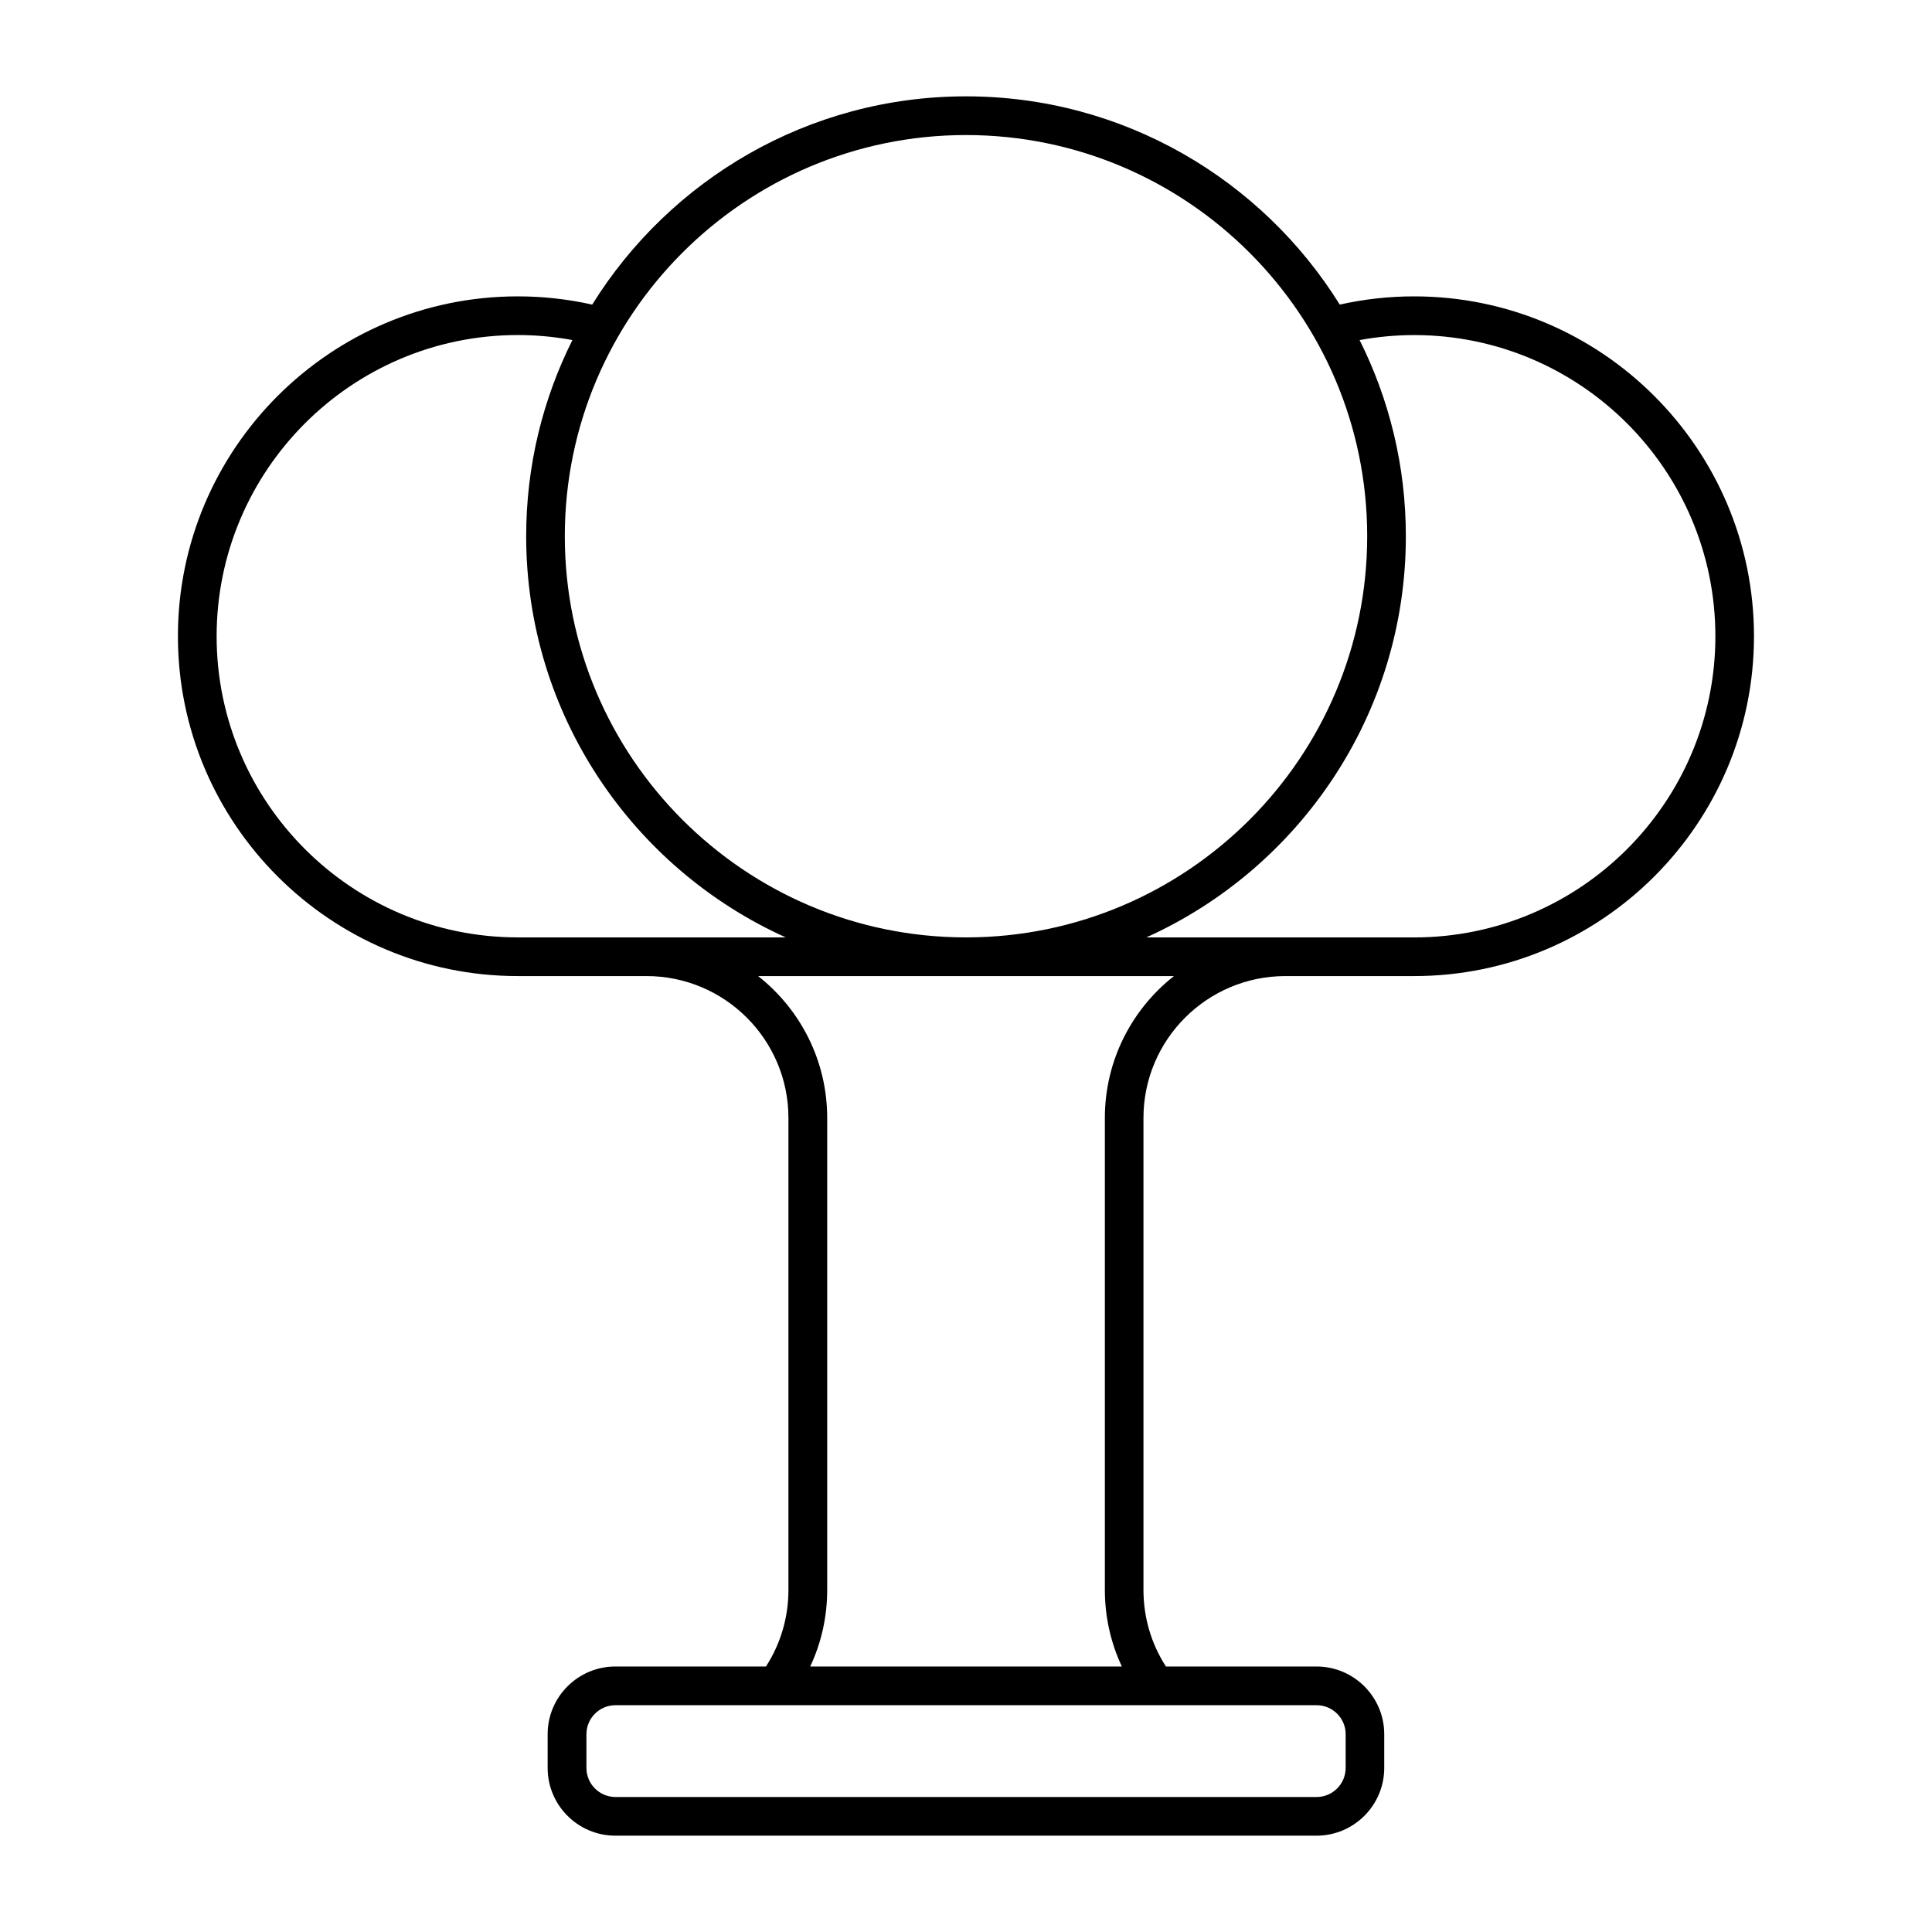 <?xml version="1.0" encoding="UTF-8"?>
<!-- The Best Svg Icon site in the world: iconSvg.co, Visit us! https://iconsvg.co -->
<svg fill="#000000" width="800px" height="800px" version="1.1" viewBox="144 144 512 512" xmlns="http://www.w3.org/2000/svg">
 <path d="m518.77 222.54c-6.656 0-13.273 0.734-19.719 2.18-20.586-33.102-57.289-55.188-99.055-55.188s-78.465 22.086-99.055 55.188c-6.449-1.445-13.07-2.18-19.723-2.18-49.66 0-90.066 40.406-90.066 90.066 0 49.66 40.41 90.066 90.066 90.066h34.113 0.02c20.73 0 37.594 16.863 37.594 37.594v125.07 0.035c-0.004 7.273-2.062 14.234-5.953 20.27h-39.918c-9.891 0-17.941 8.047-17.941 17.945v8.941c0 9.895 8.051 17.945 17.941 17.945h185.82c9.898 0 17.945-8.051 17.945-17.945v-8.941c0-9.898-8.047-17.945-17.945-17.945h-39.91c-3.894-6.039-5.949-13.008-5.953-20.289v-0.016-125.07c0-20.73 16.867-37.594 37.594-37.594h0.023 34.113c49.66 0 90.066-40.406 90.066-90.066-0.004-49.66-40.398-90.066-90.062-90.066zm-118.77-42.75c58.629 0 106.32 47.695 106.32 106.32 0 58.566-47.609 106.23-106.16 106.31h-0.32c-58.555-0.086-106.16-47.746-106.16-106.31-0.004-58.625 47.691-106.32 106.31-106.32zm-198.59 132.82c0-44.008 35.805-79.82 79.82-79.82 4.871 0 9.715 0.453 14.469 1.324-7.84 15.66-12.258 33.316-12.258 51.992 0 47.254 28.266 88.031 68.773 106.31h-70.988c-44.012 0.008-79.816-35.801-79.816-79.809zm299.2 290.98v8.941c0 4.242-3.457 7.691-7.691 7.691h-185.82c-4.242 0-7.688-3.457-7.688-7.691v-8.941c0-4.242 3.449-7.691 7.688-7.691h42.586c0.004 0 0.012 0.004 0.012 0.004 0.004 0 0.012-0.004 0.016-0.004h143.21c4.238 0 7.695 3.449 7.695 7.691zm-63.809-163.32v125.05 0.023c0 7.117 1.543 14 4.504 20.297h-82.594c2.961-6.297 4.504-13.18 4.504-20.297v-0.039-125.04c0-15.242-7.168-28.832-18.309-37.594h54.945 0.156 0.156 54.945c-11.141 8.762-18.309 22.355-18.309 37.594zm81.977-47.844h-70.992c40.516-18.285 68.781-59.062 68.781-106.31 0-18.676-4.418-36.328-12.258-51.992 4.75-0.871 9.598-1.324 14.465-1.324 44.012 0 79.82 35.805 79.82 79.82-0.004 44.008-35.801 79.809-79.816 79.809z"/>
</svg>